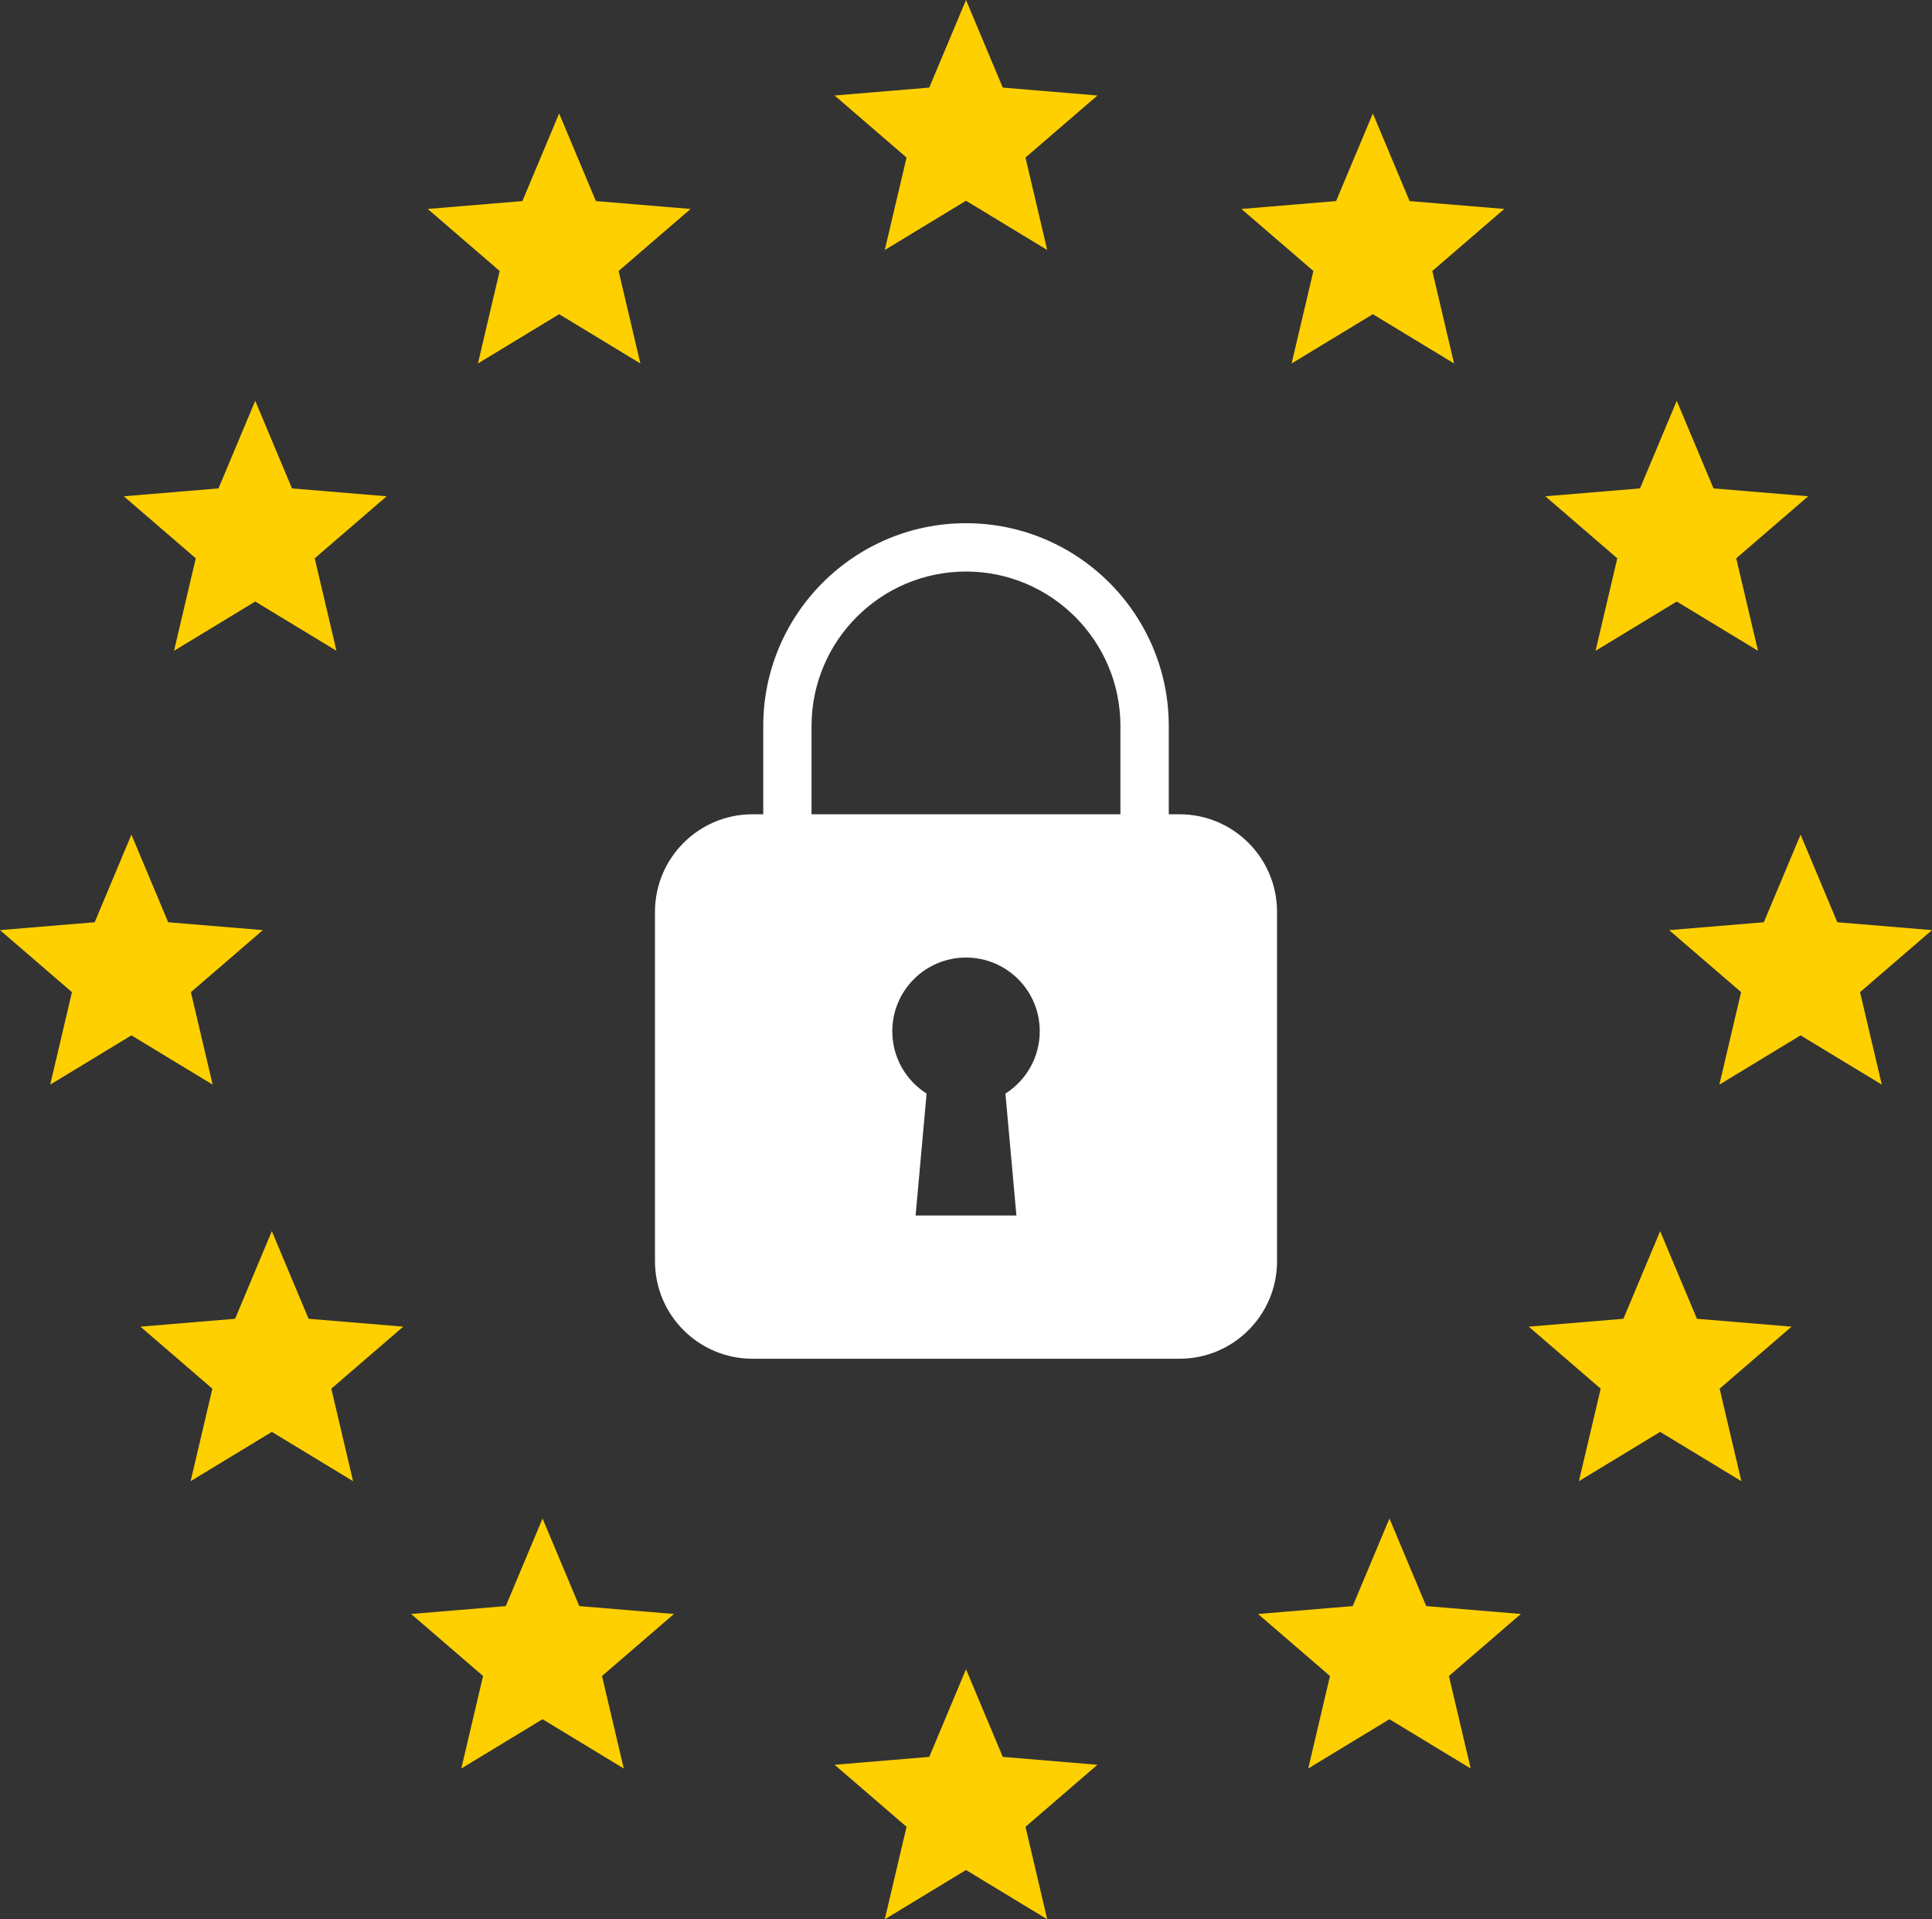 <?xml version="1.0" encoding="UTF-8"?>
<svg id="Layer_2" data-name="Layer 2" xmlns="http://www.w3.org/2000/svg" viewBox="0 0 799.55 794.23">
  <rect x="0" y="0" width="799.55" height="794.23" fill="#333333" stroke="none"/>
  <defs>
    <style>
      .cls-1 {
        fill: #ffd000;
      }

      .cls-2 {
        fill: #fff;
      }
    </style>
  </defs>
  <g id="Layer_1-2" data-name="Layer 1">
    <polygon class="cls-1" points="399.78 0 414.99 36.25 454.17 39.52 424.39 65.19 433.39 103.46 399.78 83.07 366.16 103.46 375.17 65.19 345.39 39.52 384.57 36.25 399.78 0"/>
    <polygon class="cls-1" points="231.4 46.96 246.61 83.21 285.79 86.47 256.01 112.14 265.02 150.41 231.4 130.02 197.79 150.41 206.79 112.14 177.01 86.47 216.19 83.21 231.4 46.96"/>
    <polygon class="cls-1" points="105.63 165.86 120.84 202.11 160.02 205.37 130.24 231.04 139.25 269.31 105.63 248.92 72.02 269.31 81.02 231.04 51.24 205.37 90.42 202.11 105.63 165.86"/>
    <polygon class="cls-1" points="54.39 345.39 69.6 381.64 108.78 384.9 79 410.57 88.01 448.84 54.39 428.45 20.78 448.84 29.78 410.57 0 384.9 39.18 381.64 54.39 345.39"/>
    <polygon class="cls-1" points="112.5 509.48 127.71 545.73 166.89 548.99 137.11 574.66 146.12 612.93 112.5 592.54 78.89 612.93 87.89 574.66 58.11 548.99 97.29 545.73 112.5 509.48"/>
    <polygon class="cls-1" points="224.53 628.38 239.74 664.63 278.92 667.89 249.14 693.56 258.14 731.83 224.53 711.44 190.91 731.83 199.92 693.56 170.14 667.89 209.32 664.63 224.53 628.38"/>
    <polygon class="cls-1" points="399.78 690.77 414.99 727.03 454.17 730.29 424.39 755.96 433.39 794.23 399.78 773.84 366.16 794.23 375.17 755.96 345.39 730.29 384.57 727.03 399.78 690.77"/>
    <polygon class="cls-1" points="575.02 628.38 590.23 664.63 629.41 667.89 599.63 693.56 608.64 731.83 575.02 711.44 541.41 731.83 550.41 693.56 520.63 667.89 559.81 664.63 575.02 628.38"/>
    <polygon class="cls-1" points="687.05 509.48 702.26 545.73 741.44 548.99 711.66 574.66 720.66 612.93 687.05 592.54 653.43 612.93 662.44 574.66 632.66 548.99 671.84 545.73 687.05 509.48"/>
    <polygon class="cls-1" points="745.16 345.39 760.37 381.64 799.55 384.9 769.77 410.57 778.78 448.84 745.16 428.45 711.55 448.84 720.55 410.57 690.77 384.9 729.95 381.64 745.16 345.39"/>
    <polygon class="cls-1" points="693.92 165.86 709.13 202.11 748.31 205.37 718.53 231.04 727.54 269.31 693.92 248.92 660.31 269.31 669.31 231.04 639.53 205.37 678.71 202.11 693.92 165.86"/>
    <polygon class="cls-1" points="568.15 46.96 583.36 83.21 622.54 86.47 592.76 112.14 601.76 150.41 568.15 130.02 534.53 150.41 543.54 112.14 513.76 86.47 552.94 83.21 568.15 46.96"/>
    <path class="cls-2" d="M488.12,336.96h-4.43v-36.54c0-46.27-37.64-83.91-83.91-83.91s-83.91,37.64-83.91,83.91v36.54h-4.43c-22.3,0-40.38,18.08-40.38,40.38v144.55c0,22.3,18.08,40.38,40.38,40.38h176.68c22.3,0,40.38-18.08,40.38-40.38v-144.55c0-22.3-18.08-40.38-40.38-40.38ZM335.86,300.42c0-35.24,28.67-63.91,63.91-63.91s63.91,28.67,63.91,63.91v36.54h-127.83v-36.54ZM416.09,452.54l4.55,50.45h-41.72l4.55-50.45c-8.53-5.41-14.2-14.93-14.2-25.78,0-16.85,13.66-30.51,30.51-30.51s30.51,13.66,30.51,30.51c0,10.85-5.67,20.37-14.2,25.78Z"/>
  </g>
</svg>